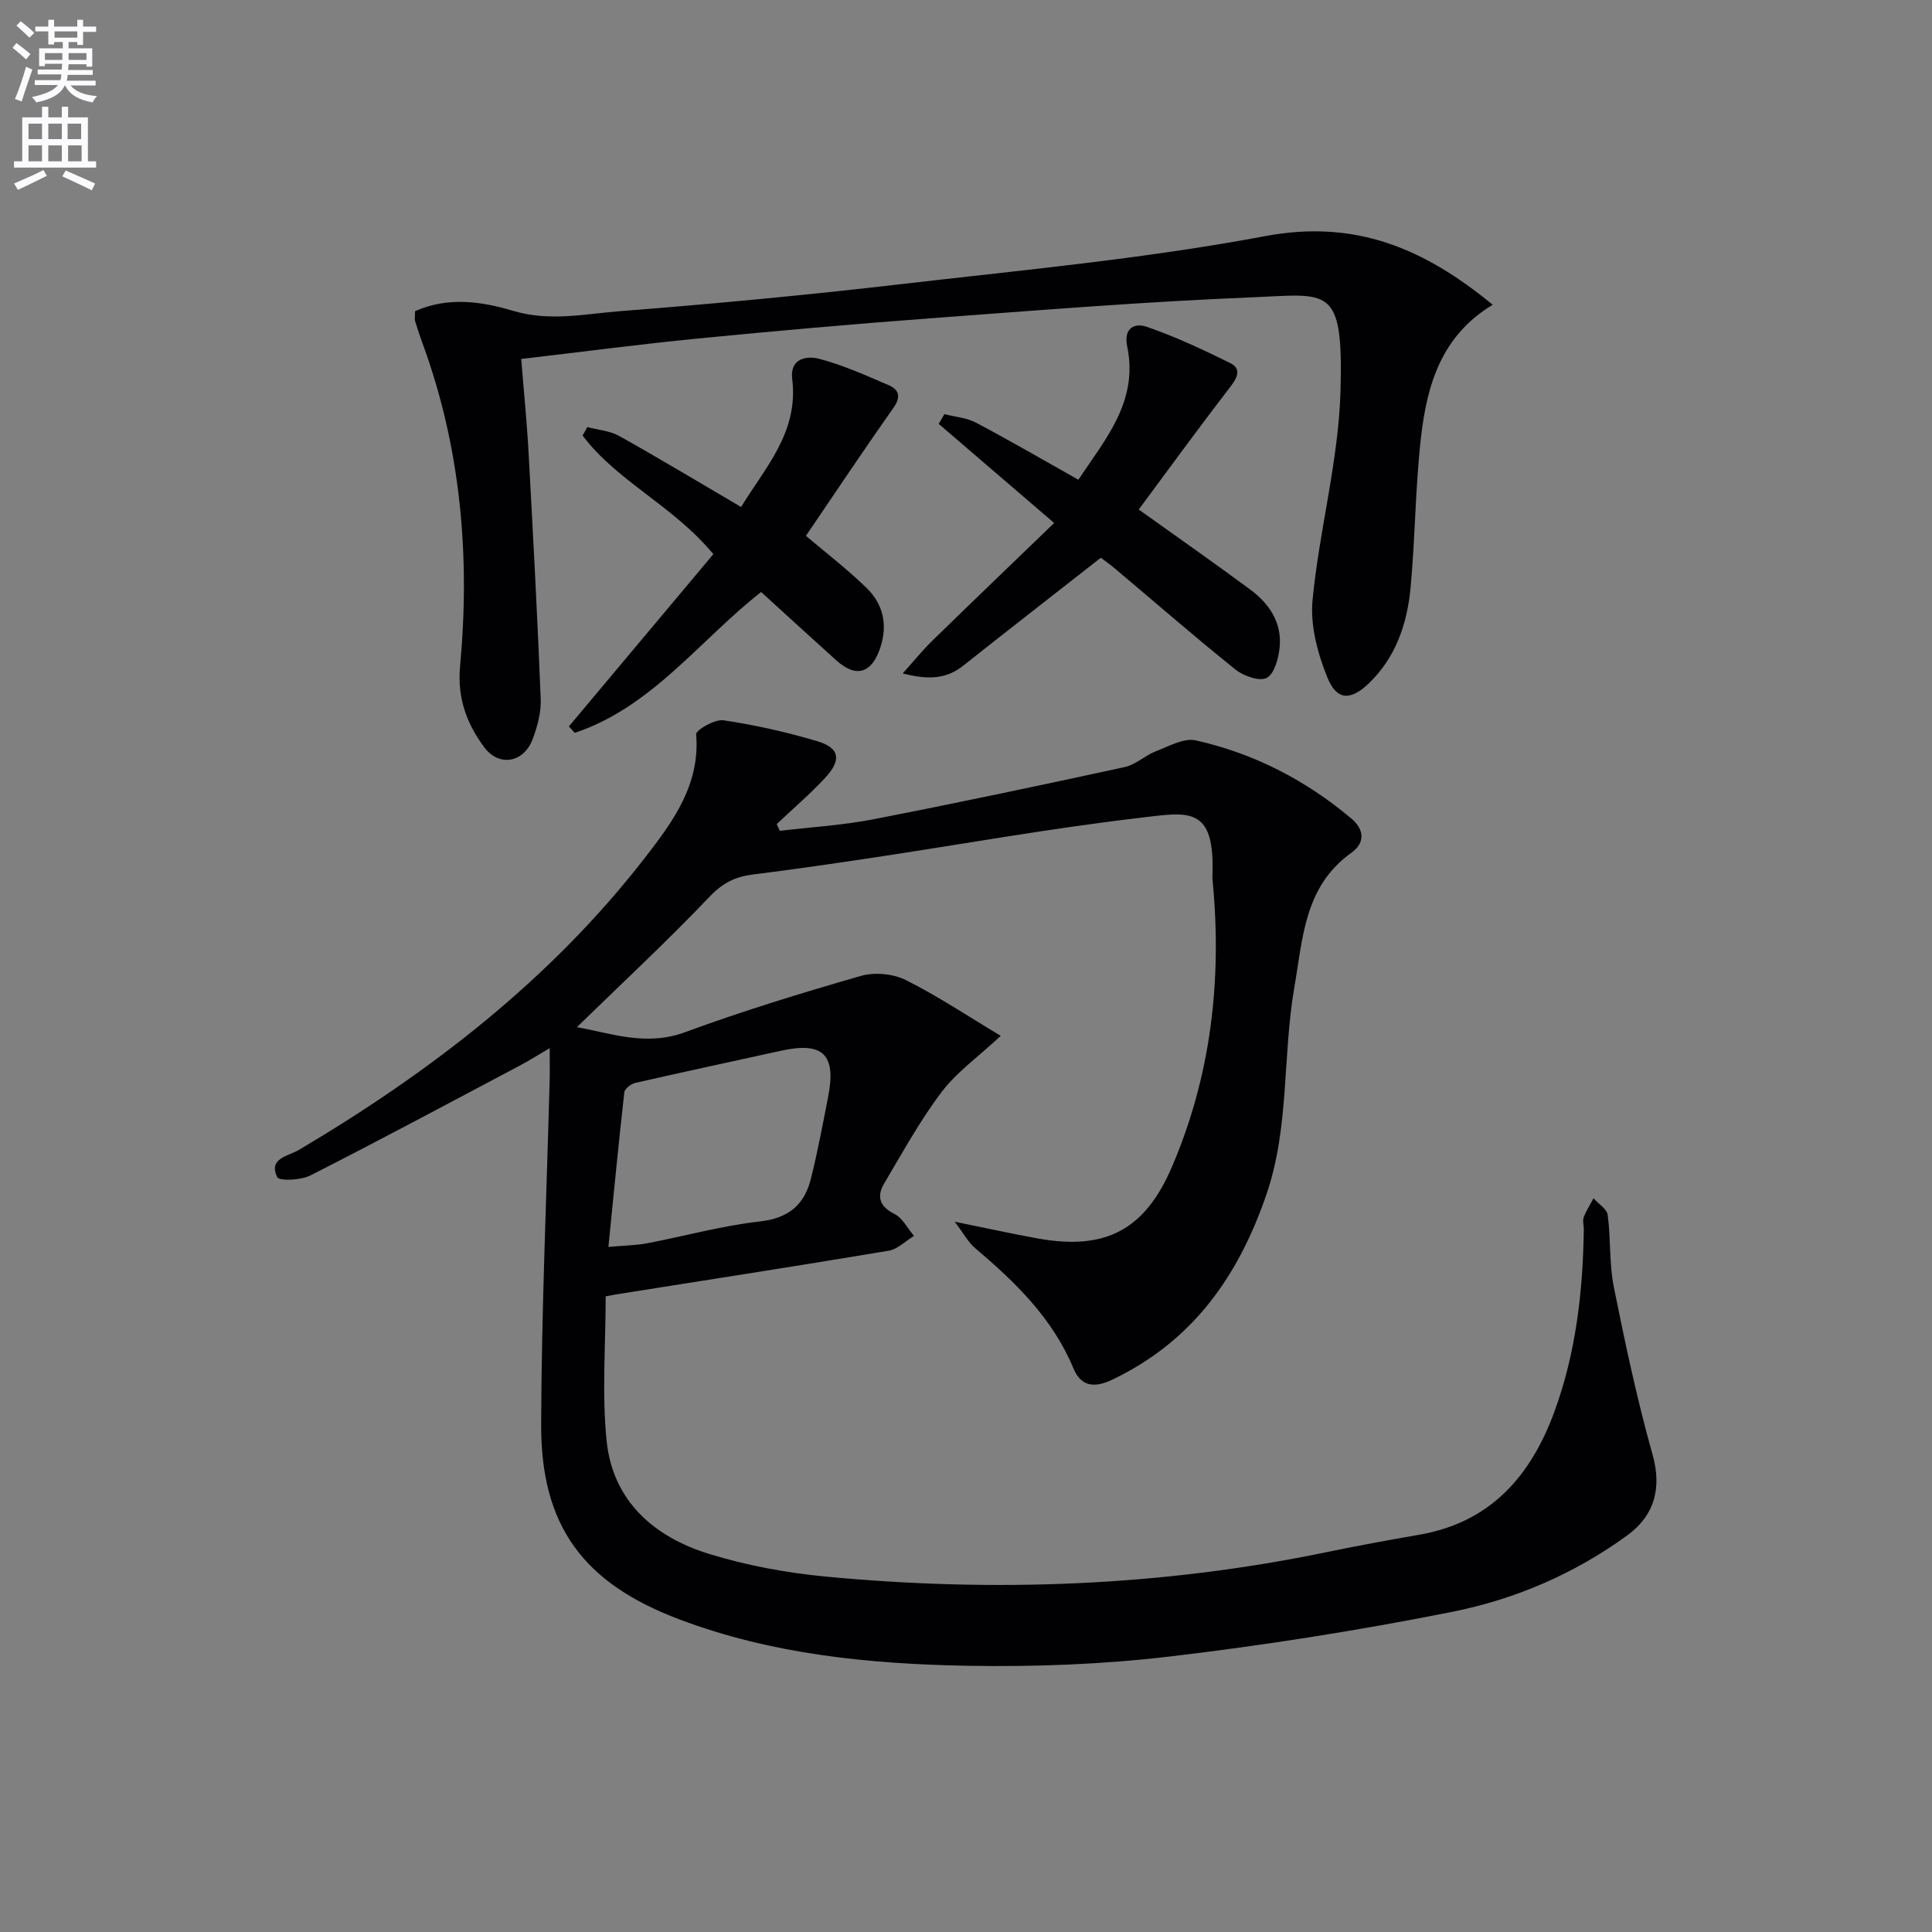 <svg enable-background="new 0 0 400 400" viewBox="0 0 400 400" xmlns="http://www.w3.org/2000/svg"><rect x="0" y="0" width="400" height="400" fill="#808080" stroke="none"/><path d="m2.6 9.9.8-1c.9.7 1.9 1.4 2.9 2.3l-.9 1.1c-1.1-1-2-1.8-2.8-2.4zm.5 10.6c.9-2.1 1.6-4.3 2.3-6.7.4.2.8.4 1.3.6-.7 2.1-1.5 4.3-2.2 6.6zm.3-15.2.9-.9c1 .8 2 1.6 2.8 2.4l-1 1c-.9-.9-1.8-1.7-2.7-2.5zm12.6-1.2h1.2v1.4h2.7v1.1h-2.7v2.7h-1.2v-.6h-1.8v1.3h4.9v3.8h-1.2v-.5h-3.7c0 .4-.1.9-.1 1.2h5.1v1h-5.2c0 .5-.1.9-.2 1.2h6v1h-5.2c1.1 1.3 2.9 2 5.5 2.2-.4.4-.7.8-.9 1.3-2.9-.5-4.8-1.6-5.7-3.5h-.1c-.8 1.7-2.7 2.9-5.9 3.5-.2-.4-.6-.8-.9-1.1 2.8-.6 4.6-1.4 5.4-2.5h-4.8v-1h5.3c.1-.3.2-.7.2-1.2h-4.9v-1h5c0-.4 0-.8.1-1.2h-3.6v.5h-1.2v-3.7h4.9v-1.3h-1.8v.5h-1.2v-2.7h-2.7v-1h2.7v-1.4h1.2v1.4h4.8zm-6.7 8.3h3.6c0-.4 0-.9 0-1.4h-3.6zm1.9-4.6h4.8v-1.3h-4.7v1.3zm6.7 3.2h-3.7v1.4h3.7z" fill="#fbfafc"/><path d="m8.7 22.1h1.3v2.2h2.8v-2.2h1.3v2.2h4.1v9.1h1.7v1.3h-17v-1.3h1.7v-9.1h4.1zm.3 13.1.7 1.2c-1.8.9-3.8 1.9-6 2.9-.2-.4-.5-.8-.8-1.3 2.3-1 4.4-1.9 6.1-2.8zm-3.1-6.4h2.8v-3.2h-2.8zm0 4.6h2.8v-3.3h-2.8zm4.1-4.6h2.8v-3.2h-2.8zm0 4.6h2.8v-3.3h-2.8zm3.6 1.9c2.1.9 4.1 1.8 6.1 2.7l-.7 1.4c-2.2-1.1-4.2-2-6.1-2.9zm3.2-9.7h-2.8v3.2h2.8zm-2.7 7.8h2.8v-3.3h-2.8z" fill="#fbfafc"/><g fill="#010104"><path d="m125.4 268.4c0 10.08-.81 20.12.2 29.96 1.29 12.43 9.82 19.84 21.17 23.35 7.86 2.43 16.14 3.94 24.34 4.72 34.79 3.28 69.41 2.02 103.72-5.11 6.33-1.31 12.7-2.47 19.07-3.58 14.77-2.57 23.09-12.24 27.95-25.54 4.44-12.15 5.88-24.83 6.06-37.69.01-.83-.29-1.76-.02-2.48.51-1.37 1.34-2.63 2.03-3.94 1.02 1.15 2.77 2.21 2.94 3.48.66 4.93.29 10.03 1.26 14.87 2.34 11.65 4.82 23.31 8.03 34.74 1.8 6.4.77 12.3-5.22 16.68-10.91 7.97-23.25 13.26-36.3 15.86-19.33 3.85-38.86 6.93-58.43 9.24-13.83 1.63-27.89 2.17-41.83 1.92-20.29-.36-40.48-2.34-59.73-9.61-19.82-7.48-28.67-19.28-28.6-40.36.08-23.78 1.14-47.56 1.76-71.34.05-1.82.01-3.65.01-6.56-2.53 1.48-4.39 2.66-6.34 3.69-14.38 7.61-28.72 15.3-43.22 22.67-1.96.99-6.44 1.19-6.85.34-1.91-3.91 2.29-4.33 4.46-5.62 27.29-16.16 52.12-35.28 71.68-60.52 5.75-7.42 11.46-15.11 10.59-25.55-.07-.87 3.87-3.16 5.66-2.89 6.53.97 13.03 2.43 19.36 4.31 4.69 1.39 5.15 3.87 1.7 7.59-3.14 3.39-6.68 6.41-10.04 9.59.21.46.43.93.64 1.39 6.43-.76 12.95-1.14 19.29-2.37 17.42-3.39 34.8-7.06 52.14-10.83 2.26-.49 4.18-2.4 6.41-3.26 2.7-1.04 5.82-2.82 8.3-2.26 11.99 2.69 22.73 8.21 32.18 16.17 2.91 2.45 2.69 5.2.03 7.09-9.77 6.95-10.05 17.68-11.83 27.93-2.46 14.2-.98 28.85-5.77 42.82-5.81 16.96-15.28 30.39-31.9 38.34-4.14 1.98-6.63 1.11-8.07-2.36-4.32-10.38-12.02-17.82-20.34-24.87-1.42-1.2-2.34-2.98-4.23-5.47 6.61 1.34 11.88 2.51 17.2 3.47 14.07 2.54 22.19-1.8 27.78-14.83 8.11-18.91 10.36-38.68 8.44-59.04-.03-.33-.09-.66-.07-.99.64-15.02-5.04-13.39-15.31-12.19-18.3 2.15-36.46 5.42-54.68 8.17-8.37 1.26-16.76 2.48-25.16 3.53-3.59.45-6.2 1.71-8.87 4.51-8.82 9.26-18.21 17.99-27.55 27.09 7.22 1.3 14.35 4.01 22.38 1.05 11.96-4.4 24.18-8.14 36.43-11.66 2.82-.81 6.64-.45 9.27.85 6.61 3.3 12.8 7.44 19.67 11.56-4.71 4.39-9.13 7.52-12.25 11.64-4.46 5.9-8.05 12.47-11.84 18.85-1.6 2.68-1.11 4.78 2.08 6.38 1.69.84 2.72 2.99 4.05 4.55-1.75 1.06-3.38 2.76-5.25 3.07-18.82 3.15-37.68 6.07-56.53 9.06-.63.11-1.26.25-2.05.39zm.56-10.24c3.43-.3 5.76-.32 8.01-.75 7.81-1.49 15.53-3.64 23.4-4.53 5.93-.67 9.18-3.48 10.51-8.81 1.41-5.61 2.47-11.32 3.58-17 1.72-8.8-1.08-11.45-9.84-9.51-10.02 2.22-20.06 4.35-30.07 6.64-.9.2-2.2 1.2-2.29 1.95-1.17 10.34-2.16 20.7-3.3 32.01z"/><path d="m85.93 64.43c6.85-3.08 13.95-1.97 20.2-.1 7.67 2.3 14.88.67 22.18.1 19.38-1.51 38.75-3.34 58.06-5.58 25.24-2.93 50.63-5.28 75.56-9.96 18.67-3.51 32.89 2.51 47.12 14.21-10.72 6.46-13.6 16.68-14.84 27.37-1.2 10.39-1.19 20.91-2.18 31.33-.7 7.38-3.08 14.35-8.62 19.67-3.77 3.62-6.63 3.58-8.56-1.14-2.05-5-3.61-10.86-3.1-16.12 1.4-14.51 5.4-28.87 5.79-43.36.6-21.98-2.45-19.93-18.35-19.29-22.24.9-44.45 2.7-66.66 4.35-16.07 1.19-32.13 2.62-48.17 4.19-11.9 1.17-23.75 2.74-36.45 4.22.51 6.39 1.16 12.74 1.51 19.11.94 17.1 1.85 34.19 2.53 51.3.11 2.73-.68 5.63-1.64 8.23-1.84 4.97-6.99 5.91-10.1 1.7-3.58-4.86-5.56-10.15-4.96-16.68 2.11-22.77.19-45.18-7.75-66.84-.57-1.55-1.1-3.13-1.57-4.71-.11-.44 0-.97 0-2z"/><path d="m227.91 115.48c-9.72 7.61-19.15 14.94-28.51 22.36-3.45 2.73-7.17 2.97-12.5 1.58 2.38-2.65 4.16-4.85 6.17-6.81 8.16-7.96 16.4-15.86 25.18-24.33-8.66-7.44-16.28-13.98-23.9-20.52.39-.67.79-1.35 1.18-2.02 2.19.57 4.59.74 6.54 1.77 6.9 3.64 13.65 7.57 21.19 11.81 5.53-8.32 12.48-16.19 10.12-27.56-.84-4.06 1.74-4.89 4.01-4.11 5.92 2.04 11.65 4.72 17.28 7.5 2.34 1.15 1.62 2.91.1 4.88-6.47 8.4-12.71 16.97-19.01 25.46 8.14 5.82 15.7 11.1 23.11 16.59 3.92 2.9 6.56 6.83 6.07 11.9-.22 2.28-1.06 5.47-2.66 6.36-1.45.8-4.81-.37-6.48-1.71-8.43-6.76-16.58-13.86-24.85-20.82-1.11-.96-2.33-1.79-3.04-2.33z"/><path d="m147.69 114.73c-8.38-10.11-19.92-15.04-27.07-24.56.33-.58.65-1.17.98-1.75 2.21.59 4.65.76 6.59 1.84 8.27 4.62 16.38 9.51 25.25 14.71 4.92-8.11 11.95-15.45 10.58-26.49-.54-4.33 3.04-4.85 5.55-4.2 4.93 1.28 9.66 3.43 14.37 5.44 2.2.94 2.66 2.42 1.02 4.74-6.18 8.76-12.12 17.68-18.1 26.48 3.97 3.37 8.44 6.81 12.48 10.71 3.46 3.34 4.5 7.58 2.94 12.37-1.76 5.4-5.01 6.42-9.16 2.68-5.18-4.68-10.33-9.39-15.54-14.13-12.76 10.01-22.62 23.85-38.59 29.16-.4-.44-.81-.88-1.21-1.33 10.01-11.95 20.03-23.9 29.91-35.67z"/></g></svg>